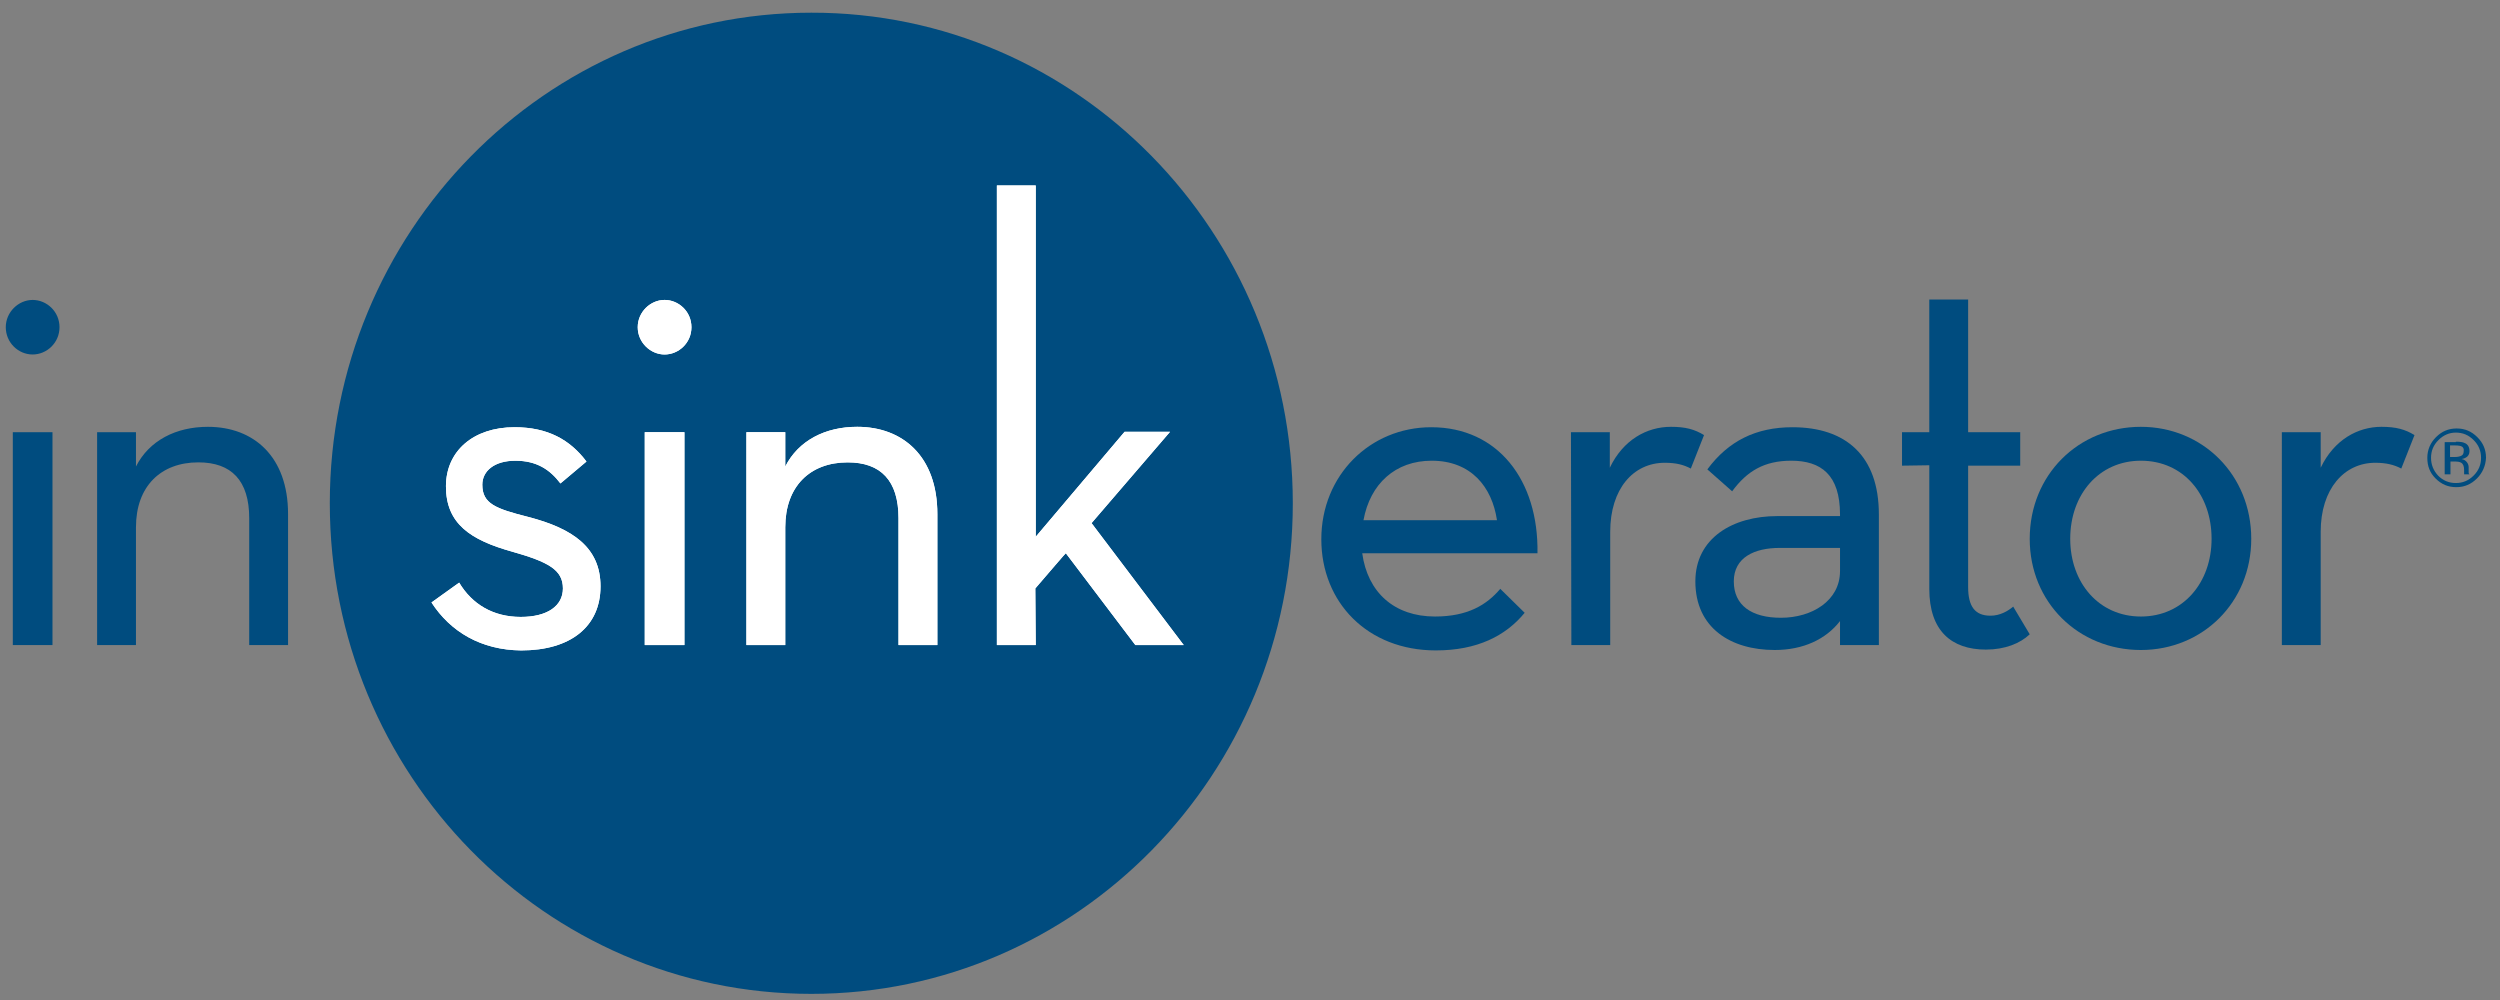 <?xml version="1.0" encoding="UTF-8"?><!-- Generator: Adobe Illustrator 19.2.1, SVG Export Plug-In . SVG Version: 6.00 Build 0)  --><svg width="475" height="190" viewBox="19.102 199.93 604.883 241.953" xmlns="http://www.w3.org/2000/svg" xmlns:xlink="http://www.w3.org/1999/xlink" version="1.1" id="layer" x="0px" y="0px" style="enable-background:new 0 0 652 652;" xml:space="preserve">
<rect x="19.102" y="199.93" width="604.883" height="241.953" fill="#808080" stroke="none"/>
<style xmlns="http://www.w3.org/2000/svg" type="text/css">
	.st0{fill:#004C7F;}
	.st1{fill:#FFFFFF;}
</style>
<path xmlns="http://www.w3.org/2000/svg" class="st0" d="M331.9,321.7c0,65.6-52.2,118.7-116.5,118.7c-64.4,0-116.5-53.1-116.5-118.7c0-65.6,52.2-118.7,116.5-118.7  C279.7,202.9,331.9,256.1,331.9,321.7"/>
<path xmlns="http://www.w3.org/2000/svg" class="st0" d="M22.2,304.5h9.6V356h-9.6 M20.5,279.1c0-3.7,3.1-6.6,6.5-6.6c3.4,0,6.5,2.8,6.5,6.6c0,3.8-3.1,6.6-6.5,6.6  C23.5,285.7,20.5,282.8,20.5,279.1z"/>
<path xmlns="http://www.w3.org/2000/svg" class="st0" d="M42.6,304.5H52v8.3c3.2-6.3,9.7-9.6,17.4-9.6c11.1,0,19.4,7.2,19.4,21.1V356h-9.4v-30.7  c0-9.1-4.3-13.5-12.3-13.5c-9.1,0-15.1,5.8-15.1,15.7V356h-9.4"/>
<path xmlns="http://www.w3.org/2000/svg" class="st1" d="M123.5,345.7l6.7-4.8c3.1,5.2,8.2,8.3,14.9,8.3c6.5,0,10.2-2.7,10.2-6.9c0-4.5-3.5-6.4-12.3-8.9  c-10-2.8-16-6.7-16-15.8c0-8.5,6.6-14.3,16.6-14.3c8,0,13.4,3,17.4,8.3l-6.3,5.3c-2.5-3.3-5.7-5.5-10.9-5.5c-5.1,0-8,2.5-8,5.8  c0,4.6,3.2,5.8,11.1,7.8c10.8,2.8,17.5,7.4,17.5,16.8c0,9.7-7.2,15.5-19.2,15.5C135.5,357.2,128.1,352.8,123.5,345.7"/>
<path xmlns="http://www.w3.org/2000/svg" class="st1" d="M123.5,345.7l6.7-4.8c3.1,5.2,8.2,8.3,14.9,8.3c6.5,0,10.2-2.7,10.2-6.9c0-4.5-3.5-6.4-12.3-8.9  c-10-2.8-16-6.7-16-15.8c0-8.5,6.6-14.3,16.6-14.3c8,0,13.4,3,17.4,8.3l-6.3,5.3c-2.5-3.3-5.7-5.5-10.9-5.5c-5.1,0-8,2.5-8,5.8  c0,4.6,3.2,5.8,11.1,7.8c10.8,2.8,17.5,7.4,17.5,16.8c0,9.7-7.2,15.5-19.2,15.5C135.5,357.2,128.1,352.8,123.5,345.7"/>
<path xmlns="http://www.w3.org/2000/svg" class="st1" d="M175.1,304.5h9.6V356h-9.6 M173.4,279.1c0-3.7,3.1-6.6,6.5-6.6c3.4,0,6.5,2.8,6.5,6.6c0,3.8-3.1,6.6-6.5,6.6  C176.5,285.7,173.4,282.8,173.4,279.1z"/>
<path xmlns="http://www.w3.org/2000/svg" class="st1" d="M175.1,304.5h9.6V356h-9.6 M173.4,279.1c0-3.7,3.1-6.6,6.5-6.6c3.4,0,6.5,2.8,6.5,6.6c0,3.8-3.1,6.6-6.5,6.6  C176.5,285.7,173.4,282.8,173.4,279.1z"/>
<path xmlns="http://www.w3.org/2000/svg" class="st1" d="M199.7,304.5h9.4v8.3c3.2-6.3,9.7-9.6,17.4-9.6c11.1,0,19.4,7.2,19.4,21.1V356h-9.4v-30.7  c0-9.1-4.3-13.5-12.3-13.5c-9.1,0-15.1,5.8-15.1,15.7V356h-9.4"/>
<path xmlns="http://www.w3.org/2000/svg" class="st1" d="M199.7,304.5h9.4v8.3c3.2-6.3,9.7-9.6,17.4-9.6c11.1,0,19.4,7.2,19.4,21.1V356h-9.4v-30.7  c0-9.1-4.3-13.5-12.3-13.5c-9.1,0-15.1,5.8-15.1,15.7V356h-9.4"/>
<path xmlns="http://www.w3.org/2000/svg" class="st1" d="M269.7,356h-9.4V244.8h9.4v85l21.5-25.4h11l-19,22.1l22.3,29.5h-11.7L277,333.8c0-0.2-4.6,5.3-7.4,8.5"/>
<path xmlns="http://www.w3.org/2000/svg" class="st1" d="M269.7,356h-9.4V244.8h9.4v85l21.5-25.4h11l-19,22.1l22.3,29.5h-11.7L277,333.8c0-0.2-4.6,5.3-7.4,8.5"/>
<path xmlns="http://www.w3.org/2000/svg" class="st0" d="M381.3,325.8c-1.2-8.1-6.3-14.4-15.8-14.4c-8.8,0-14.9,5.6-16.5,14.4 M366.3,349.1c7.9,0,12.5-2.8,15.8-6.7  l5.9,5.8c-4.6,5.6-11.5,9.1-21.5,9.1c-16.5,0-27.7-11.6-27.7-26.9c0-15.5,11.8-27.1,26.6-27.1c16.1,0,26,12.8,25.7,30.5h-42.4  C350,343.3,356.5,349.1,366.3,349.1z"/>
<path xmlns="http://www.w3.org/2000/svg" class="st0" d="M399.2,304.5h9.4v8.6c3.2-6.7,8.9-9.9,14.8-9.9c3.5,0,5.7,0.6,8,2l-3.2,8.1c-1.7-0.9-3.5-1.4-6.3-1.4  c-7.6,0-13.2,6.3-13.2,16.7V356h-9.4"/>
<path xmlns="http://www.w3.org/2000/svg" class="st0" d="M449.7,332.5c-6.1,0-11.1,2.3-11.1,8.1s4.3,8.8,11.4,8.8c7.5,0,14.3-4.1,14.3-11.3v-5.6 M464.3,324.4  c0-9.6-4.6-13-11.8-13c-6.5,0-10.7,2.5-14.3,7.4l-6-5.3c5.1-6.9,11.8-10.2,20.6-10.2c12.9,0,20.9,6.9,20.9,21.1V356h-9.4v-5.8  c-3.4,4.4-8.9,7-15.8,7c-10.6,0-19.2-5.3-19.2-16.6c0-10.5,9.1-15.8,19.8-15.8h15.2V324.4z"/>
<path xmlns="http://www.w3.org/2000/svg" class="st0" d="M479.3,312.6v-8.1h6.6v-32.1h9.4v32.1h12.6v8.1h-12.6v29.4c0,4.7,1.7,6.9,5.4,6.9c2.3,0,4.2-1.1,5.5-2.2l4,6.7  c-2.3,2.2-6,3.7-10.6,3.7c-8.3,0-13.7-4.5-13.7-14.7v-29.9"/>
<path xmlns="http://www.w3.org/2000/svg" class="st0" d="M554.2,330.3c0-10.8-6.9-18.9-17.1-18.9c-10.1,0-17.1,8.1-17.1,18.9c0,10.6,6.9,18.8,17.1,18.8  C547.3,349.1,554.2,340.9,554.2,330.3 M510.2,330.3c0-15.5,11.8-27.1,26.9-27.1c14.9,0,26.7,11.6,26.7,27.1  c0,15.4-11.8,26.9-26.7,26.9C522,357.2,510.2,345.7,510.2,330.3z"/>
<path xmlns="http://www.w3.org/2000/svg" class="st0" d="M571.2,304.5h9.4v8.6c3.2-6.7,8.9-9.9,14.7-9.9c3.5,0,5.7,0.6,8,2l-3.2,8.1c-1.7-0.9-3.6-1.4-6.3-1.4  c-7.5,0-13.2,6.3-13.2,16.7V356h-9.4"/>
<path xmlns="http://www.w3.org/2000/svg" class="st0" d="M614.8,308c-0.3-0.2-0.9-0.3-1.7-0.3h-1.2v2.8h1.2c0.6,0,1-0.1,1.3-0.2c0.6-0.2,0.8-0.6,0.8-1.2  C615.3,308.6,615.1,308.2,614.8,308 M613.3,306.8c1,0,1.7,0.1,2.1,0.3c0.8,0.3,1.2,1,1.2,2c0,0.7-0.3,1.2-0.8,1.5  c-0.3,0.2-0.6,0.3-1.1,0.4c0.6,0.1,1,0.4,1.3,0.8c0.3,0.4,0.4,0.8,0.4,1.2v0.6c0,0.2,0,0.4,0,0.6c0,0.2,0,0.3,0.1,0.4l0.1,0.1h-1.3  c0,0,0-0.1,0-0.1c0,0,0-0.1,0-0.1l0-0.2v-0.6c0-0.9-0.2-1.5-0.7-1.8c-0.3-0.2-0.8-0.3-1.5-0.3h-1.1v3.1h-1.4v-7.8H613.3z   M609.1,306.4c-1.2,1.2-1.8,2.6-1.8,4.3c0,1.7,0.6,3.1,1.7,4.3c1.2,1.2,2.6,1.8,4.3,1.8c1.7,0,3.1-0.6,4.3-1.8  c1.2-1.2,1.8-2.6,1.8-4.3c0-1.7-0.6-3.1-1.8-4.3c-1.2-1.2-2.6-1.8-4.3-1.8C611.7,304.6,610.3,305.2,609.1,306.4z M618.4,315.7  c-1.4,1.4-3,2.1-5,2.1c-2,0-3.6-0.7-5-2.1c-1.4-1.4-2-3-2-5c0-1.9,0.7-3.6,2.1-5c1.4-1.4,3-2.1,5-2.1c2,0,3.6,0.7,5,2.1  c1.4,1.4,2.1,3,2.1,5C620.5,312.6,619.8,314.3,618.4,315.7z"/>
</svg>